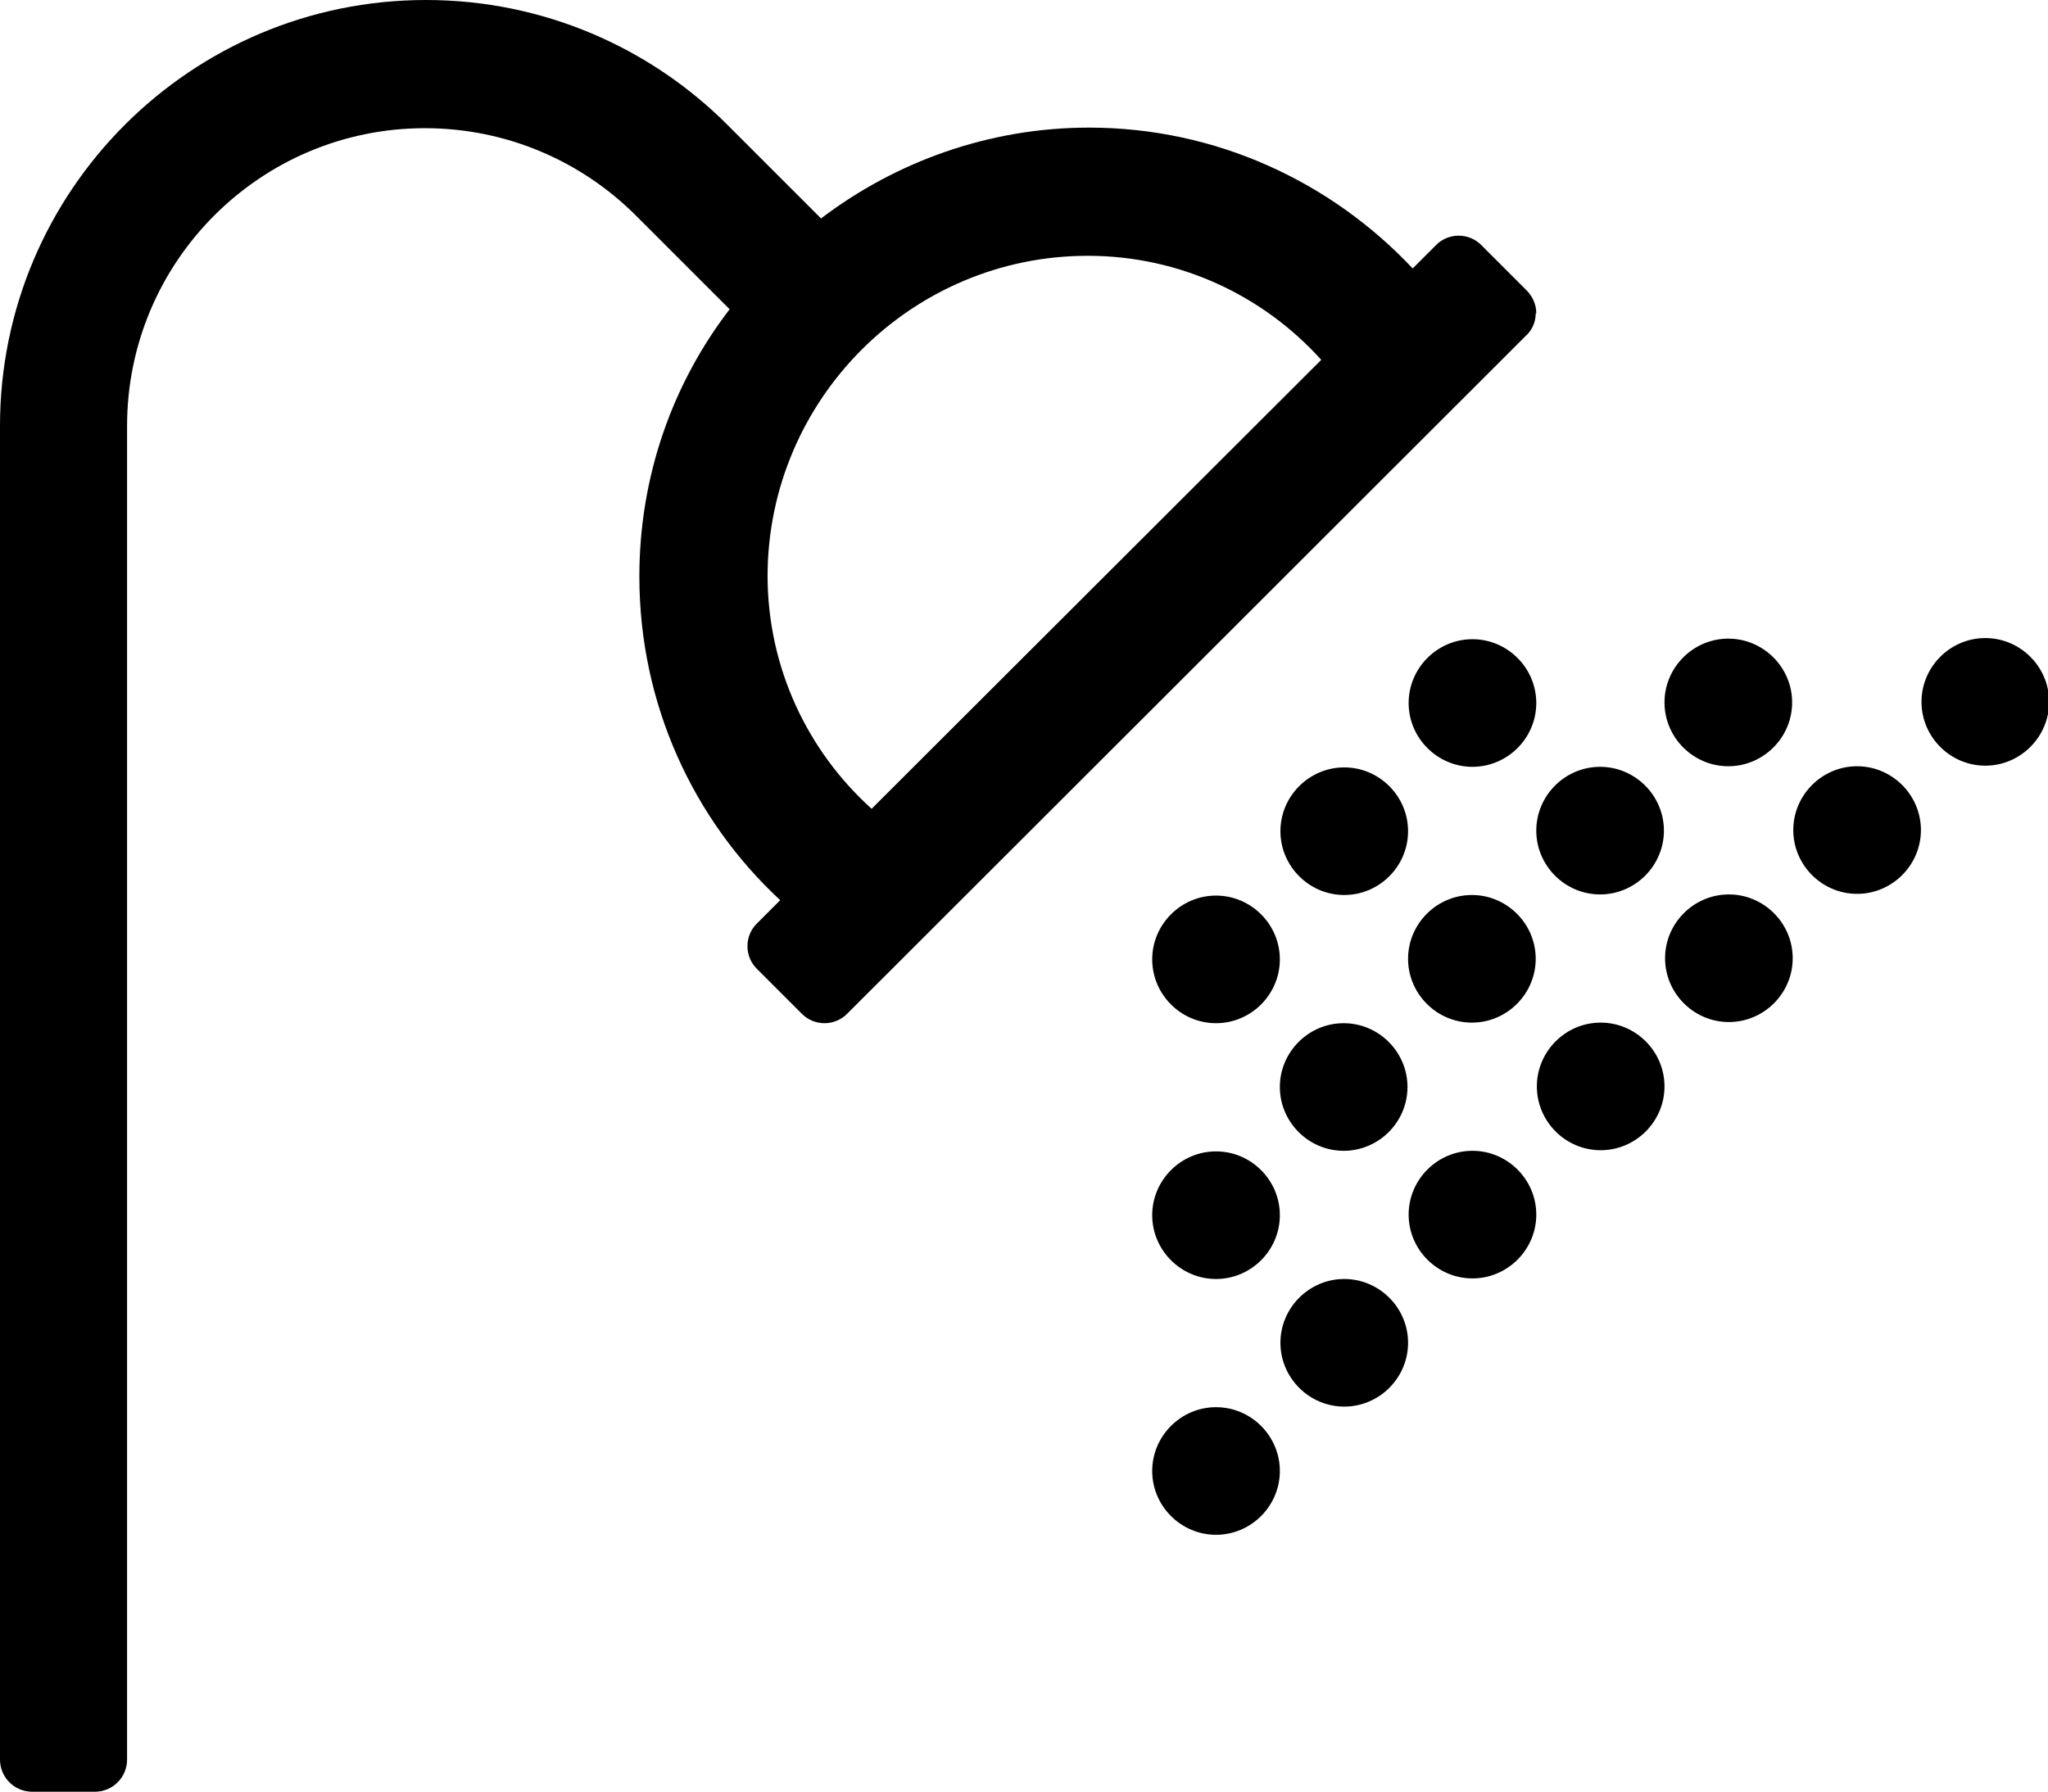 <?xml version="1.0" encoding="UTF-8"?>
<svg id="Layer_2" data-name="Layer 2" xmlns="http://www.w3.org/2000/svg" viewBox="0 0 35.62 31.17">
  <g id="Icons">
    <path d="m26.71,5.45c0,.15-.06.29-.17.39l-11.81,11.8c-.1.1-.24.16-.39.16s-.29-.06-.39-.16l-.79-.79c-.1-.1-.16-.24-.16-.39s.06-.29.16-.39l.41-.41c-1.51-1.4-2.45-3.41-2.45-5.63,0-1.75.58-3.36,1.57-4.65l-1.63-1.63c-.94-.94-2.24-1.52-3.67-1.52-2.86,0-5.18,2.32-5.18,5.18h0v23.2c0,.31-.25.56-.56.56H.56c-.31,0-.56-.25-.56-.56V7.41C0,3.32,3.32,0,7.41,0c2.04,0,3.9.83,5.24,2.17l1.63,1.63c1.29-.98,2.91-1.58,4.66-1.58,2.22,0,4.22.95,5.63,2.45l.41-.41c.1-.1.24-.16.39-.16s.29.06.39.16l.79.79c.1.1.17.24.17.4Zm-3.73.81c-1-1.11-2.45-1.81-4.06-1.81-3.07,0-5.56,2.5-5.57,5.56,0,1.61.7,3.06,1.81,4.06l7.82-7.81Zm-.72,10.43c0,.61-.5,1.11-1.11,1.11s-1.11-.5-1.11-1.11.5-1.11,1.11-1.11,1.11.5,1.11,1.11Zm0,4.45c0,.61-.5,1.11-1.11,1.11s-1.11-.5-1.11-1.11.5-1.11,1.11-1.11,1.11.5,1.11,1.11Zm0,4.45c0,.61-.5,1.11-1.11,1.11s-1.11-.5-1.11-1.11.5-1.11,1.11-1.11,1.11.5,1.11,1.11Zm2.23-11.13c0,.61-.5,1.11-1.11,1.11s-1.11-.5-1.11-1.11.5-1.11,1.11-1.11,1.11.5,1.11,1.11Zm-2.23,4.45c0-.61.5-1.11,1.11-1.11s1.11.5,1.11,1.11-.5,1.11-1.11,1.11-1.11-.5-1.11-1.11Zm2.23,4.45c0,.61-.5,1.11-1.11,1.11s-1.11-.5-1.11-1.11.5-1.11,1.11-1.11,1.11.5,1.11,1.11Zm2.23-11.13c0,.61-.5,1.11-1.11,1.11s-1.11-.5-1.11-1.11.5-1.11,1.11-1.11,1.11.5,1.11,1.11Zm-2.23,4.45c0-.61.5-1.11,1.11-1.11s1.11.5,1.11,1.11-.5,1.11-1.11,1.11-1.11-.5-1.11-1.11Zm2.23,4.45c0,.61-.5,1.11-1.11,1.11s-1.11-.5-1.11-1.11.5-1.11,1.11-1.11,1.11.5,1.11,1.11Zm0-6.68c0-.61.5-1.11,1.11-1.11s1.11.5,1.11,1.11-.5,1.11-1.11,1.11-1.11-.5-1.11-1.11Zm2.23,4.45c0,.61-.5,1.11-1.11,1.11s-1.11-.5-1.11-1.11.5-1.11,1.11-1.11,1.11.5,1.11,1.11Zm0-6.68c0-.61.5-1.11,1.11-1.11s1.11.5,1.11,1.11-.5,1.11-1.11,1.11-1.11-.5-1.11-1.11Zm2.23,4.45c0,.61-.5,1.11-1.11,1.11s-1.11-.5-1.11-1.11.5-1.11,1.11-1.11,1.11.5,1.11,1.11Zm2.23-2.23c0,.61-.5,1.11-1.11,1.11s-1.11-.5-1.11-1.11.5-1.11,1.11-1.11,1.11.5,1.11,1.11Zm2.23-2.23c0,.61-.5,1.11-1.11,1.11s-1.11-.5-1.11-1.11.5-1.11,1.11-1.11,1.11.5,1.11,1.11Z"/>
  </g>
</svg>